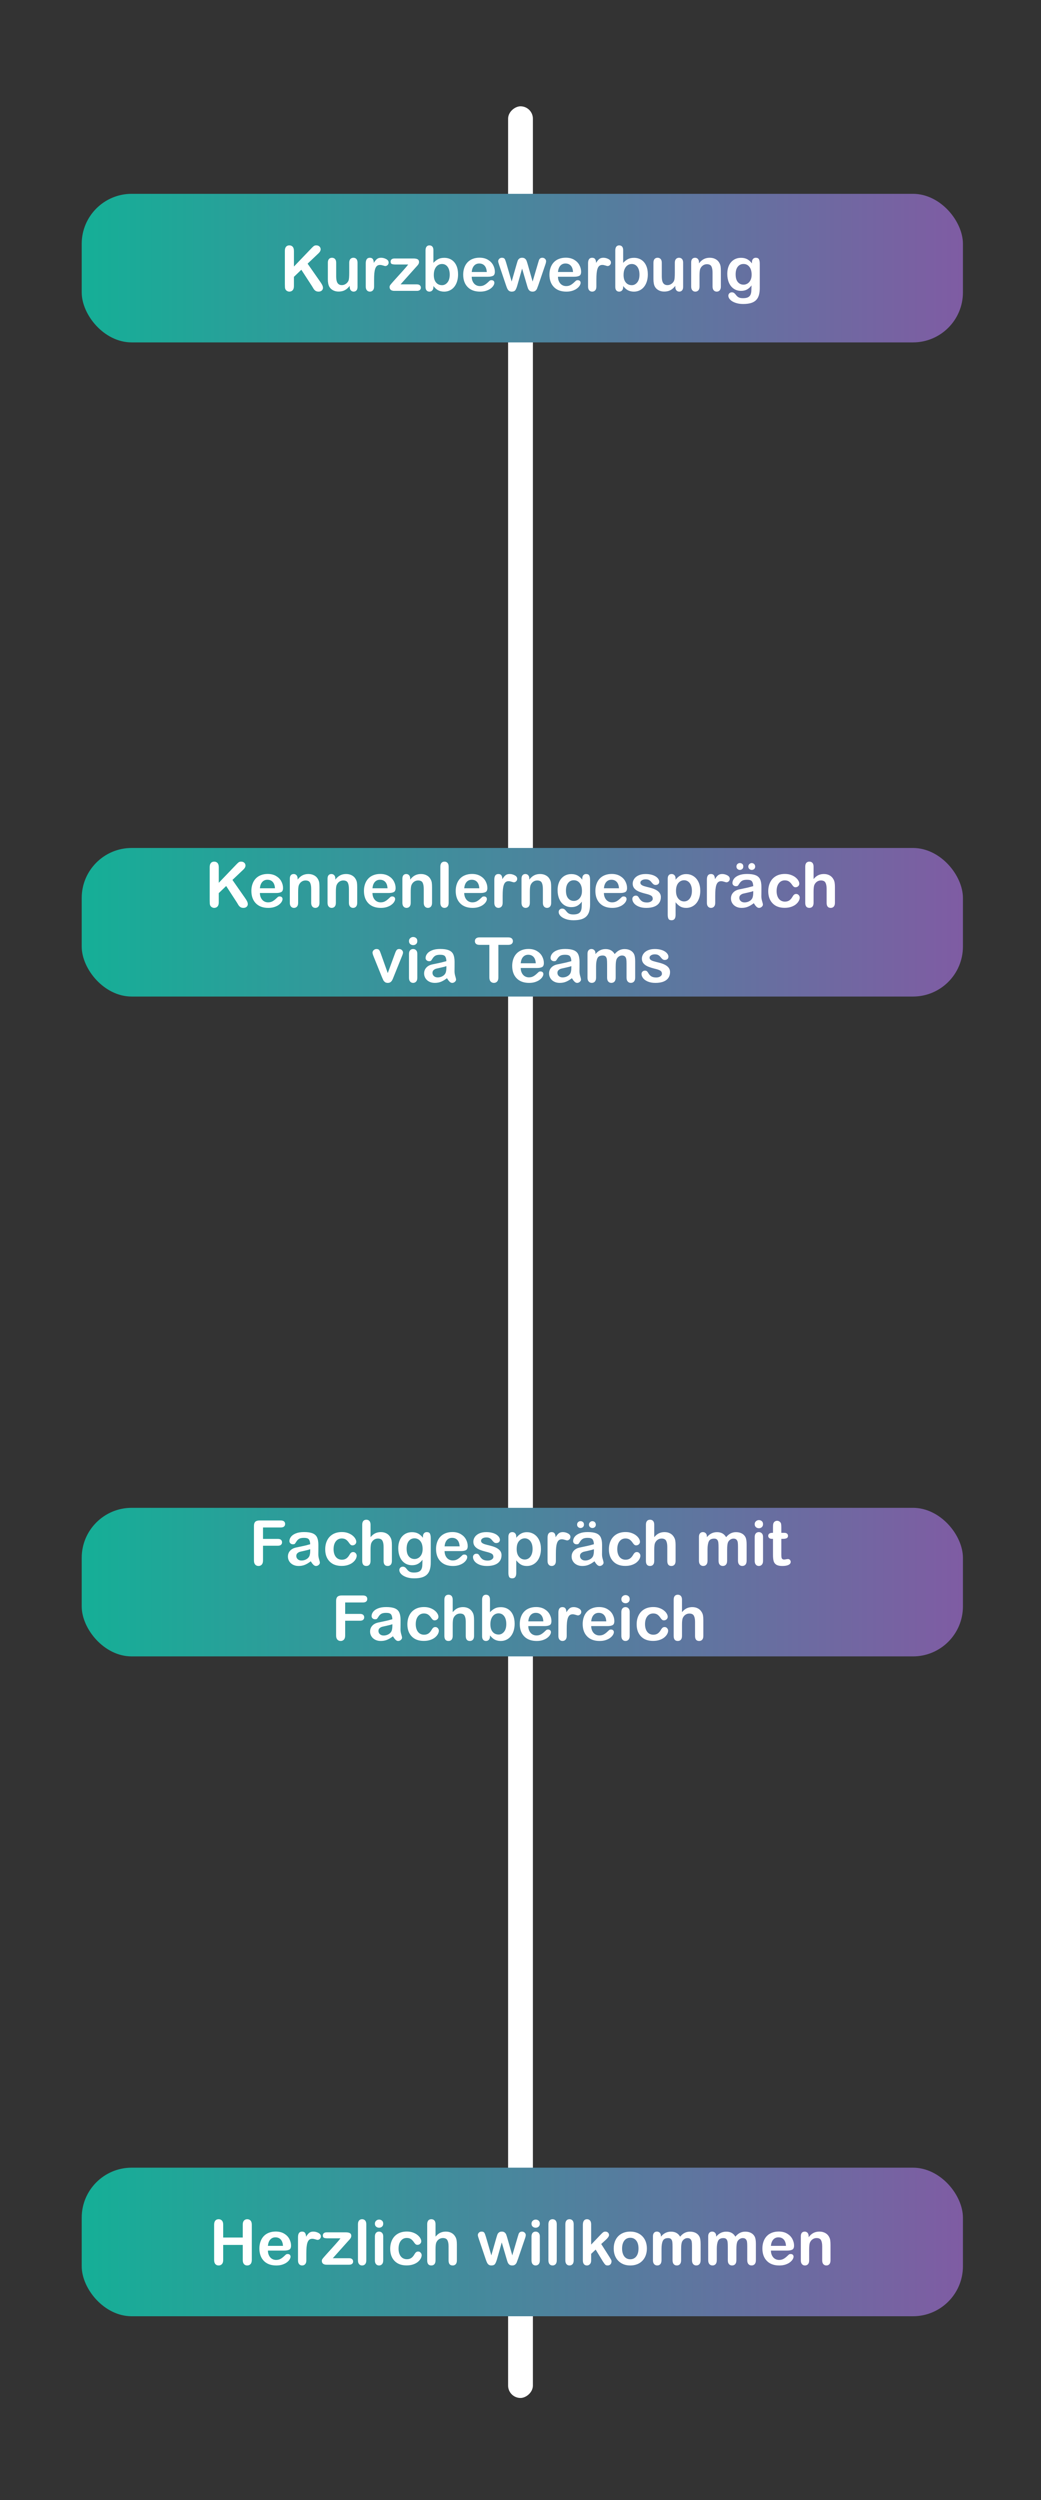 <svg xmlns="http://www.w3.org/2000/svg" xmlns:xlink="http://www.w3.org/1999/xlink" id="Ebene_1" data-name="Ebene 1" viewBox="0 0 250 600"><rect x="0" y="0" width="250" height="600" fill="#333333" stroke="none"/><defs><style>      .cls-1 {        fill: url(#Unbenannter_Verlauf_12-3);      }      .cls-2 {        fill: #fff;      }      .cls-3 {        fill: url(#Unbenannter_Verlauf_12);      }      .cls-4 {        fill: url(#Unbenannter_Verlauf_12-4);      }      .cls-5 {        fill: url(#Unbenannter_Verlauf_12-2);      }    </style><linearGradient id="Unbenannter_Verlauf_12" data-name="Unbenannter Verlauf 12" x1="19.623" y1="64.347" x2="231.251" y2="64.347" gradientUnits="userSpaceOnUse"><stop offset="0" stop-color="#15af97"></stop><stop offset="1" stop-color="#7f5ca3"></stop></linearGradient><linearGradient id="Unbenannter_Verlauf_12-2" data-name="Unbenannter Verlauf 12" y1="221.342" y2="221.342" xlink:href="#Unbenannter_Verlauf_12"></linearGradient><linearGradient id="Unbenannter_Verlauf_12-3" data-name="Unbenannter Verlauf 12" y1="379.706" y2="379.706" xlink:href="#Unbenannter_Verlauf_12"></linearGradient><linearGradient id="Unbenannter_Verlauf_12-4" data-name="Unbenannter Verlauf 12" x1="19.623" y1="538.07" x2="231.251" y2="538.07" xlink:href="#Unbenannter_Verlauf_12"></linearGradient></defs><rect class="cls-2" x="-150" y="297.537" width="550" height="5.952" rx="2.976" ry="2.976" transform="translate(425.513 175.513) rotate(90)"></rect><rect class="cls-3" x="19.623" y="46.518" width="211.628" height="35.659" rx="12" ry="12"></rect><g><path class="cls-2" d="M70.589,60.206v3.764l4.27-4.453c.205-.214.379-.373.523-.476s.336-.153.575-.153c.312,0,.565.091.758.274.193.183.29.406.29.67,0,.317-.164.633-.491.944l-2.644,2.506,3.047,4.365c.215.303.376.567.483.794.107.228.161.448.161.663,0,.239-.094.447-.282.623-.189.176-.443.264-.766.264-.303,0-.549-.065-.74-.194-.19-.13-.352-.302-.483-.517s-.249-.41-.352-.586l-2.571-3.955-1.78,1.707v2.219c0,.449-.102.782-.308,1-.205.217-.469.326-.791.326-.185,0-.364-.05-.535-.146-.171-.098-.303-.23-.396-.397-.068-.136-.11-.295-.124-.476s-.022-.441-.022-.784v-7.982c0-.44.096-.769.289-.989s.456-.329.788-.329c.327,0,.592.108.794.325.203.218.304.549.304.993Z"></path><path class="cls-2" d="M83.985,68.863v-.256c-.239.303-.491.557-.754.762s-.552.357-.864.458c-.312.1-.669.149-1.069.149-.483,0-.917-.1-1.3-.3s-.68-.476-.89-.827c-.249-.426-.373-1.035-.373-1.832v-3.962c0-.4.09-.699.271-.897.181-.197.42-.297.718-.297.303,0,.547.101.732.301s.278.498.278.894v3.2c0,.465.039.854.117,1.169.078.315.218.561.421.739.203.179.477.268.824.268.337,0,.654-.1.952-.301.298-.199.515-.461.652-.783.112-.283.169-.903.169-1.86v-2.432c0-.396.093-.693.278-.894s.427-.301.725-.301.537.1.718.297c.181.198.271.497.271.897v5.794c0,.381-.087.666-.26.856-.174.19-.397.286-.67.286s-.499-.1-.677-.297c-.179-.198-.268-.475-.268-.832Z"></path><path class="cls-2" d="M89.838,67.105v1.67c0,.406-.095.71-.286.912-.19.203-.432.305-.725.305-.288,0-.525-.103-.71-.309s-.278-.507-.278-.908v-5.566c0-.897.325-1.348.974-1.348.332,0,.571.105.718.315s.227.52.242.931c.239-.41.484-.721.736-.931s.587-.315,1.007-.315.828.105,1.223.315.593.488.593.835c0,.244-.085.445-.252.605-.169.158-.351.237-.546.237-.073,0-.251-.045-.531-.135-.281-.091-.528-.136-.743-.136-.293,0-.532.077-.718.231-.185.154-.33.383-.432.685-.102.304-.173.663-.212,1.081-.039.417-.059.927-.059,1.526Z"></path><path class="cls-2" d="M99.857,64.154l-3.662,4.094h3.918c.317,0,.557.075.718.224.161.149.242.341.242.575,0,.225-.08.408-.238.549-.159.143-.399.213-.722.213h-5.42c-.381,0-.665-.083-.854-.249s-.282-.393-.282-.681c0-.171.066-.344.198-.517.132-.174.405-.492.82-.956.44-.488.839-.93,1.197-1.326.359-.395.692-.765,1-1.109.308-.344.562-.636.766-.875.202-.239.365-.444.487-.615h-2.974c-.41,0-.72-.037-.93-.109-.21-.074-.315-.267-.315-.579,0-.23.079-.412.238-.55.159-.136.385-.205.678-.205h4.592c.425,0,.75.062.978.188.227.124.34.348.34.67,0,.107-.022.219-.066.333-.044.115-.093.209-.146.282s-.127.162-.22.268c-.093.104-.207.231-.344.377Z"></path><path class="cls-2" d="M104.083,60.031v3.054c.376-.391.759-.69,1.15-.897.391-.207.874-.31,1.45-.31.664,0,1.246.157,1.747.472.5.315.888.771,1.164,1.37.276.598.414,1.307.414,2.127,0,.606-.077,1.161-.231,1.667-.154.505-.377.943-.67,1.315s-.648.658-1.066.86c-.417.203-.877.305-1.38.305-.308,0-.597-.037-.868-.11-.272-.073-.502-.17-.692-.289-.19-.12-.353-.243-.487-.37s-.311-.317-.531-.571v.198c0,.376-.09.66-.271.853-.181.193-.41.29-.689.29-.283,0-.509-.097-.678-.29-.168-.192-.252-.477-.252-.853v-8.73c0-.405.082-.712.246-.92.163-.207.392-.31.685-.31.308,0,.544.099.71.296.166.198.249.479.249.847ZM104.178,65.97c0,.796.182,1.407.546,1.835.363.427.841.641,1.432.641.503,0,.936-.219,1.3-.655.364-.438.546-1.063.546-1.879,0-.527-.076-.981-.227-1.362s-.366-.675-.644-.883c-.278-.207-.603-.311-.974-.311-.381,0-.72.104-1.018.311-.298.208-.532.508-.703.901-.171.393-.256.86-.256,1.402Z"></path><path class="cls-2" d="M117.193,66.417h-3.911c.005.453.096.855.275,1.201.178.347.415.607.71.783s.622.264.978.264c.239,0,.458-.028.656-.084.197-.057.389-.144.575-.264.185-.12.356-.248.513-.385s.359-.322.608-.557c.102-.088.249-.132.44-.132.205,0,.371.057.498.169s.19.271.19.476c0,.181-.071.392-.212.634-.142.241-.355.474-.641.695-.285.223-.644.406-1.076.553-.433.146-.929.221-1.491.221-1.284,0-2.283-.367-2.996-1.1s-1.069-1.726-1.069-2.981c0-.591.088-1.139.264-1.645.176-.505.432-.939.769-1.3s.752-.639,1.245-.831c.493-.193,1.04-.289,1.641-.289.781,0,1.451.164,2.01.494.559.329.978.756,1.256,1.277.278.523.417,1.055.417,1.598,0,.503-.144.828-.432.978-.288.148-.693.224-1.216.224ZM113.282,65.281h3.626c-.049-.684-.233-1.195-.553-1.534-.32-.34-.741-.51-1.264-.51-.498,0-.907.173-1.227.517-.32.345-.514.854-.583,1.527Z"></path><path class="cls-2" d="M121.573,63.107l1.304,4.467,1.187-4.152c.127-.435.221-.731.282-.89.061-.159.176-.31.345-.454.168-.144.399-.217.692-.217.298,0,.531.072.7.217.168.144.287.3.355.469.068.168.164.46.286.875l1.187,4.152,1.318-4.467c.088-.322.159-.556.212-.7.054-.144.144-.271.271-.381.127-.109.31-.165.549-.165s.447.084.623.25.264.361.264.586c0,.205-.076.515-.227.93l-1.633,4.79c-.142.405-.252.698-.33.879s-.202.342-.37.483c-.169.142-.399.213-.692.213-.303,0-.541-.076-.714-.228-.174-.151-.302-.337-.385-.557s-.173-.505-.271-.856l-1.143-3.897-1.106,3.897c-.146.541-.305.95-.476,1.227-.171.275-.471.414-.901.414-.22,0-.406-.043-.56-.129-.153-.085-.282-.207-.384-.366-.102-.158-.193-.347-.271-.564-.078-.218-.139-.39-.183-.517l-1.619-4.79c-.161-.449-.242-.759-.242-.93,0-.215.085-.408.256-.579s.381-.257.63-.257c.332,0,.557.095.674.282.117.189.242.509.373.964Z"></path><path class="cls-2" d="M137.906,66.417h-3.911c.005.453.096.855.275,1.201.178.347.415.607.71.783s.622.264.978.264c.239,0,.458-.028.656-.084.197-.057.389-.144.575-.264.185-.12.356-.248.513-.385s.359-.322.608-.557c.102-.088.249-.132.44-.132.205,0,.371.057.498.169s.19.271.19.476c0,.181-.071.392-.212.634-.142.241-.355.474-.641.695-.285.223-.644.406-1.076.553-.433.146-.929.221-1.491.221-1.284,0-2.283-.367-2.996-1.1s-1.069-1.726-1.069-2.981c0-.591.088-1.139.264-1.645.176-.505.432-.939.769-1.3s.752-.639,1.245-.831c.493-.193,1.04-.289,1.641-.289.781,0,1.451.164,2.01.494.559.329.978.756,1.256,1.277.278.523.417,1.055.417,1.598,0,.503-.144.828-.432.978-.288.148-.693.224-1.216.224ZM133.995,65.281h3.626c-.049-.684-.233-1.195-.553-1.534-.32-.34-.741-.51-1.264-.51-.498,0-.907.173-1.227.517-.32.345-.514.854-.583,1.527Z"></path><path class="cls-2" d="M143.224,67.105v1.67c0,.406-.095.71-.286.912-.19.203-.432.305-.725.305-.288,0-.525-.103-.71-.309s-.278-.507-.278-.908v-5.566c0-.897.325-1.348.974-1.348.332,0,.571.105.718.315s.227.52.242.931c.239-.41.484-.721.736-.931s.587-.315,1.007-.315.828.105,1.223.315.593.488.593.835c0,.244-.085.445-.252.605-.169.158-.351.237-.546.237-.073,0-.251-.045-.531-.135-.281-.091-.528-.136-.743-.136-.293,0-.532.077-.718.231-.185.154-.33.383-.432.685-.102.304-.173.663-.212,1.081-.039.417-.059.927-.059,1.526Z"></path><path class="cls-2" d="M149.654,60.031v3.054c.376-.391.759-.69,1.15-.897.391-.207.874-.31,1.45-.31.664,0,1.246.157,1.747.472.5.315.888.771,1.164,1.37.276.598.414,1.307.414,2.127,0,.606-.077,1.161-.231,1.667-.154.505-.377.943-.67,1.315s-.648.658-1.066.86c-.417.203-.877.305-1.38.305-.308,0-.597-.037-.868-.11-.272-.073-.502-.17-.692-.289-.19-.12-.353-.243-.487-.37s-.311-.317-.531-.571v.198c0,.376-.09.66-.271.853-.181.193-.41.29-.689.29-.283,0-.509-.097-.678-.29-.168-.192-.252-.477-.252-.853v-8.73c0-.405.082-.712.246-.92.163-.207.392-.31.685-.31.308,0,.544.099.71.296.166.198.249.479.249.847ZM149.75,65.97c0,.796.182,1.407.546,1.835.363.427.841.641,1.432.641.503,0,.936-.219,1.3-.655.364-.438.546-1.063.546-1.879,0-.527-.076-.981-.227-1.362s-.366-.675-.644-.883c-.278-.207-.603-.311-.974-.311-.381,0-.72.104-1.018.311-.298.208-.532.508-.703.901-.171.393-.256.86-.256,1.402Z"></path><path class="cls-2" d="M162.179,68.863v-.256c-.239.303-.491.557-.754.762s-.552.357-.864.458c-.312.1-.669.149-1.069.149-.483,0-.917-.1-1.3-.3s-.68-.476-.89-.827c-.249-.426-.373-1.035-.373-1.832v-3.962c0-.4.09-.699.271-.897.181-.197.42-.297.718-.297.303,0,.547.101.732.301s.278.498.278.894v3.2c0,.465.039.854.117,1.169.078.315.218.561.421.739.203.179.477.268.824.268.337,0,.654-.1.952-.301.298-.199.515-.461.652-.783.112-.283.169-.903.169-1.86v-2.432c0-.396.093-.693.278-.894s.427-.301.725-.301.537.1.718.297c.181.198.271.497.271.897v5.794c0,.381-.087.666-.26.856-.174.19-.397.286-.67.286s-.499-.1-.677-.297c-.179-.198-.268-.475-.268-.832Z"></path><path class="cls-2" d="M167.862,62.967v.241c.352-.463.736-.804,1.154-1.022.417-.217.897-.326,1.439-.326.527,0,.999.115,1.414.345s.725.555.93.974c.132.245.217.509.256.791.039.284.059.644.059,1.084v3.721c0,.401-.092.703-.274.908-.184.205-.421.309-.714.309-.298,0-.54-.105-.725-.315s-.278-.51-.278-.901v-3.332c0-.659-.092-1.163-.274-1.513-.184-.349-.548-.523-1.095-.523-.356,0-.681.106-.974.318-.293.213-.508.505-.644.876-.098.298-.146.855-.146,1.67v2.504c0,.406-.094.71-.282.912-.188.203-.431.305-.729.305-.288,0-.525-.105-.71-.315s-.278-.51-.278-.901v-5.778c0-.381.083-.665.249-.854.166-.188.393-.282.681-.282.176,0,.335.042.476.125s.255.208.34.373c.085.167.128.369.128.608Z"></path><path class="cls-2" d="M182.46,63.325v5.809c0,.664-.071,1.235-.212,1.714s-.369.874-.681,1.187-.721.544-1.227.695c-.505.151-1.134.228-1.886.228-.689,0-1.304-.097-1.846-.289-.542-.193-.96-.442-1.252-.747-.293-.306-.44-.619-.44-.941,0-.244.083-.443.249-.597.166-.154.366-.231.601-.231.293,0,.549.13.769.389.107.132.218.265.333.399.115.134.242.249.381.344.14.096.307.166.502.213.195.046.42.069.674.069.518,0,.919-.072,1.205-.216.285-.144.485-.346.601-.605.114-.259.182-.536.201-.831.019-.296.034-.77.044-1.425-.308.43-.663.757-1.065.981-.403.225-.883.337-1.44.337-.669,0-1.254-.171-1.754-.513-.501-.342-.885-.82-1.154-1.435s-.403-1.325-.403-2.132c0-.6.082-1.143.245-1.625.164-.484.397-.892.7-1.224s.652-.582,1.047-.751c.396-.168.83-.252,1.304-.252.566,0,1.057.108,1.472.325.415.218.801.559,1.157,1.022v-.272c0-.347.085-.615.256-.806s.391-.286.659-.286c.386,0,.642.126.769.378.127.251.19.614.19,1.087ZM176.666,65.861c0,.81.177,1.423.531,1.838.353.415.811.623,1.373.623.332,0,.645-.09.941-.268.295-.179.536-.447.721-.806.185-.359.278-.795.278-1.308,0-.815-.179-1.45-.539-1.904-.358-.454-.831-.682-1.417-.682-.571,0-1.029.218-1.373.652-.345.435-.517,1.053-.517,1.853Z"></path></g><rect class="cls-5" x="19.623" y="203.513" width="211.628" height="35.659" rx="12" ry="12"></rect><g><path class="cls-2" d="M52.539,208.109v3.764l4.27-4.453c.205-.214.379-.373.523-.476s.336-.153.575-.153c.312,0,.565.091.758.274.193.183.29.406.29.67,0,.317-.164.633-.491.944l-2.644,2.506,3.047,4.365c.215.303.376.567.483.794.107.228.161.448.161.663,0,.239-.094.447-.282.623-.189.176-.443.264-.766.264-.303,0-.549-.065-.74-.194-.19-.13-.352-.302-.483-.517s-.249-.41-.352-.586l-2.571-3.955-1.78,1.707v2.219c0,.449-.102.782-.308,1-.205.217-.469.326-.791.326-.185,0-.364-.05-.535-.146-.171-.098-.303-.23-.396-.397-.068-.136-.11-.295-.124-.476s-.022-.441-.022-.784v-7.982c0-.44.096-.769.289-.989s.456-.329.788-.329c.327,0,.592.108.794.325.203.218.304.549.304.993Z"></path><path class="cls-2" d="M66.323,214.32h-3.911c.005.453.096.855.275,1.201.178.347.415.607.71.783s.622.264.978.264c.239,0,.458-.028.656-.084.197-.057.389-.144.575-.264.185-.12.356-.248.513-.385s.359-.322.608-.557c.102-.088.249-.132.44-.132.205,0,.371.057.498.169s.19.271.19.476c0,.181-.071.392-.212.634-.142.241-.355.474-.641.695-.285.223-.644.406-1.076.553-.433.146-.929.221-1.491.221-1.284,0-2.283-.367-2.996-1.1s-1.069-1.726-1.069-2.981c0-.591.088-1.139.264-1.645.176-.505.432-.939.769-1.3s.752-.639,1.245-.831c.493-.193,1.04-.289,1.641-.289.781,0,1.451.164,2.01.494.559.329.978.756,1.256,1.277.278.523.417,1.055.417,1.598,0,.503-.144.828-.432.978-.288.148-.693.224-1.216.224ZM62.412,213.184h3.626c-.049-.684-.233-1.195-.553-1.534-.32-.34-.741-.51-1.264-.51-.498,0-.907.173-1.227.517-.32.345-.514.854-.583,1.527Z"></path><path class="cls-2" d="M71.472,210.869v.241c.352-.463.736-.804,1.154-1.022.417-.217.897-.326,1.439-.326.527,0,.999.115,1.414.345s.725.555.93.974c.132.245.217.509.256.791.039.284.059.644.059,1.084v3.721c0,.401-.092.703-.274.908-.184.205-.421.309-.714.309-.298,0-.54-.105-.725-.315s-.278-.51-.278-.901v-3.332c0-.659-.092-1.163-.274-1.513-.184-.349-.548-.523-1.095-.523-.356,0-.681.106-.974.318-.293.213-.508.505-.644.876-.098.298-.146.855-.146,1.67v2.504c0,.406-.094.71-.282.912-.188.203-.431.305-.729.305-.288,0-.525-.105-.71-.315s-.278-.51-.278-.901v-5.778c0-.381.083-.665.249-.854.166-.188.393-.282.681-.282.176,0,.335.042.476.125s.255.208.34.373c.085.167.128.369.128.608Z"></path><path class="cls-2" d="M80.532,210.869v.241c.352-.463.736-.804,1.154-1.022.417-.217.897-.326,1.439-.326.527,0,.999.115,1.414.345s.725.555.93.974c.132.245.217.509.256.791.039.284.059.644.059,1.084v3.721c0,.401-.092.703-.274.908-.184.205-.421.309-.714.309-.298,0-.54-.105-.725-.315s-.278-.51-.278-.901v-3.332c0-.659-.092-1.163-.274-1.513-.184-.349-.548-.523-1.095-.523-.356,0-.681.106-.974.318-.293.213-.508.505-.644.876-.098.298-.146.855-.146,1.67v2.504c0,.406-.094.71-.282.912-.188.203-.431.305-.729.305-.288,0-.525-.105-.71-.315s-.278-.51-.278-.901v-5.778c0-.381.083-.665.249-.854.166-.188.393-.282.681-.282.176,0,.335.042.476.125s.255.208.34.373c.085.167.128.369.128.608Z"></path><path class="cls-2" d="M93.357,214.32h-3.911c.005.453.096.855.275,1.201.178.347.415.607.71.783s.622.264.978.264c.239,0,.458-.028.656-.084.197-.057.389-.144.575-.264.185-.12.356-.248.513-.385s.359-.322.608-.557c.102-.088.249-.132.44-.132.205,0,.371.057.498.169s.19.271.19.476c0,.181-.071.392-.212.634-.142.241-.355.474-.641.695-.285.223-.644.406-1.076.553-.433.146-.929.221-1.491.221-1.284,0-2.283-.367-2.996-1.1s-1.069-1.726-1.069-2.981c0-.591.088-1.139.264-1.645.176-.505.432-.939.769-1.3s.752-.639,1.245-.831c.493-.193,1.04-.289,1.641-.289.781,0,1.451.164,2.01.494.559.329.978.756,1.256,1.277.278.523.417,1.055.417,1.598,0,.503-.144.828-.432.978-.288.148-.693.224-1.216.224ZM89.446,213.184h3.626c-.049-.684-.233-1.195-.553-1.534-.32-.34-.741-.51-1.264-.51-.498,0-.907.173-1.227.517-.32.345-.514.854-.583,1.527Z"></path><path class="cls-2" d="M98.506,210.869v.241c.352-.463.736-.804,1.154-1.022.417-.217.897-.326,1.439-.326.527,0,.999.115,1.414.345.415.23.725.555.93.974.132.245.217.509.256.791.039.284.059.644.059,1.084v3.721c0,.401-.092.703-.274.908-.184.205-.421.309-.714.309-.298,0-.54-.105-.725-.315s-.278-.51-.278-.901v-3.332c0-.659-.092-1.163-.274-1.513-.184-.349-.548-.523-1.095-.523-.356,0-.681.106-.974.318-.293.213-.508.505-.644.876-.098.298-.146.855-.146,1.67v2.504c0,.406-.094.71-.282.912-.188.203-.431.305-.729.305-.288,0-.525-.105-.71-.315s-.278-.51-.278-.901v-5.778c0-.381.083-.665.249-.854.166-.188.393-.282.681-.282.176,0,.335.042.476.125s.255.208.34.373c.085.167.128.369.128.608Z"></path><path class="cls-2" d="M105.749,216.677v-8.672c0-.399.089-.703.267-.908s.419-.307.722-.307.547.101.732.304c.185.202.278.507.278.911v8.672c0,.406-.094.71-.282.912-.188.203-.431.305-.729.305-.293,0-.531-.105-.714-.315-.184-.21-.275-.51-.275-.901Z"></path><path class="cls-2" d="M115.395,214.32h-3.911c.005.453.096.855.275,1.201.178.347.415.607.71.783s.622.264.978.264c.239,0,.458-.028.656-.084.197-.057.389-.144.575-.264.185-.12.356-.248.513-.385s.359-.322.608-.557c.102-.088.249-.132.44-.132.205,0,.371.057.498.169s.19.271.19.476c0,.181-.071.392-.212.634-.142.241-.355.474-.641.695-.285.223-.644.406-1.076.553-.433.146-.929.221-1.491.221-1.284,0-2.283-.367-2.996-1.1s-1.069-1.726-1.069-2.981c0-.591.088-1.139.264-1.645.176-.505.432-.939.769-1.3s.752-.639,1.245-.831c.493-.193,1.04-.289,1.641-.289.781,0,1.451.164,2.01.494.559.329.978.756,1.256,1.277.278.523.417,1.055.417,1.598,0,.503-.144.828-.432.978-.288.148-.693.224-1.216.224ZM111.484,213.184h3.626c-.049-.684-.233-1.195-.553-1.534-.32-.34-.741-.51-1.264-.51-.498,0-.907.173-1.227.517-.32.345-.514.854-.583,1.527Z"></path><path class="cls-2" d="M120.713,215.007v1.67c0,.406-.095.71-.286.912-.19.203-.432.305-.725.305-.288,0-.525-.103-.71-.309s-.278-.507-.278-.908v-5.566c0-.897.325-1.348.974-1.348.332,0,.571.105.718.315s.227.52.242.931c.239-.41.484-.721.736-.931s.587-.315,1.007-.315.828.105,1.223.315.593.488.593.835c0,.244-.085.445-.252.605-.169.158-.351.237-.546.237-.073,0-.251-.045-.531-.135-.281-.091-.528-.136-.743-.136-.293,0-.532.077-.718.231-.185.154-.33.383-.432.685-.102.304-.173.663-.212,1.081-.039.417-.059.927-.059,1.526Z"></path><path class="cls-2" d="M127.114,210.869v.241c.352-.463.736-.804,1.154-1.022.417-.217.897-.326,1.439-.326.527,0,.999.115,1.414.345s.725.555.93.974c.132.245.217.509.256.791.039.284.059.644.059,1.084v3.721c0,.401-.092.703-.274.908-.184.205-.421.309-.714.309-.298,0-.54-.105-.725-.315s-.278-.51-.278-.901v-3.332c0-.659-.092-1.163-.274-1.513-.184-.349-.548-.523-1.095-.523-.356,0-.681.106-.974.318-.293.213-.508.505-.644.876-.098.298-.146.855-.146,1.67v2.504c0,.406-.094.71-.282.912-.188.203-.431.305-.729.305-.288,0-.525-.105-.71-.315s-.278-.51-.278-.901v-5.778c0-.381.083-.665.249-.854.166-.188.393-.282.681-.282.176,0,.335.042.476.125s.255.208.34.373c.085.167.128.369.128.608Z"></path><path class="cls-2" d="M141.711,211.228v5.809c0,.664-.071,1.235-.212,1.714s-.369.874-.681,1.187-.721.544-1.227.695c-.505.151-1.134.228-1.886.228-.689,0-1.304-.097-1.846-.289-.542-.193-.96-.442-1.252-.747-.293-.306-.44-.619-.44-.941,0-.244.083-.443.249-.597.166-.154.366-.231.601-.231.293,0,.549.13.769.389.107.132.218.265.333.399.115.134.242.249.381.344.14.096.307.166.502.213.195.046.42.069.674.069.518,0,.919-.072,1.205-.216.285-.144.485-.346.601-.605.114-.259.182-.536.201-.831.019-.296.034-.77.044-1.425-.308.43-.663.757-1.065.981-.403.225-.883.337-1.44.337-.669,0-1.254-.171-1.754-.513-.501-.342-.885-.82-1.154-1.435s-.403-1.325-.403-2.132c0-.6.082-1.143.245-1.625.164-.484.397-.892.7-1.224s.652-.582,1.047-.751c.396-.168.83-.252,1.304-.252.566,0,1.057.108,1.472.325.415.218.801.559,1.157,1.022v-.272c0-.347.085-.615.256-.806s.391-.286.659-.286c.386,0,.642.126.769.378.127.251.19.614.19,1.087ZM135.918,213.763c0,.81.177,1.423.531,1.838.353.415.811.623,1.373.623.332,0,.645-.09.941-.268.295-.179.536-.447.721-.806.185-.359.278-.795.278-1.308,0-.815-.179-1.45-.539-1.904-.358-.454-.831-.682-1.417-.682-.571,0-1.029.218-1.373.652-.345.435-.517,1.053-.517,1.853Z"></path><path class="cls-2" d="M148.94,214.32h-3.911c.005.453.096.855.275,1.201.178.347.415.607.71.783s.622.264.978.264c.239,0,.458-.028.656-.084.197-.057.389-.144.575-.264.185-.12.356-.248.513-.385s.359-.322.608-.557c.102-.088.249-.132.44-.132.205,0,.371.057.498.169s.19.271.19.476c0,.181-.071.392-.212.634-.142.241-.355.474-.641.695-.285.223-.644.406-1.076.553-.433.146-.929.221-1.491.221-1.284,0-2.283-.367-2.996-1.1s-1.069-1.726-1.069-2.981c0-.591.088-1.139.264-1.645.176-.505.432-.939.769-1.3s.752-.639,1.245-.831c.493-.193,1.04-.289,1.641-.289.781,0,1.451.164,2.01.494.559.329.978.756,1.256,1.277.278.523.417,1.055.417,1.598,0,.503-.144.828-.432.978-.288.148-.693.224-1.216.224ZM145.029,213.184h3.626c-.049-.684-.233-1.195-.553-1.534-.32-.34-.741-.51-1.264-.51-.498,0-.907.173-1.227.517-.32.345-.514.854-.583,1.527Z"></path><path class="cls-2" d="M158.711,215.279c0,.552-.134,1.024-.403,1.417-.269.394-.665.691-1.19.894-.525.203-1.164.305-1.915.305-.718,0-1.333-.11-1.846-.33s-.891-.494-1.135-.824c-.244-.329-.366-.66-.366-.992,0-.22.078-.407.234-.565.156-.155.354-.234.593-.234.21,0,.371.052.483.154s.22.247.322.432c.205.357.451.623.736.799.286.176.675.264,1.169.264.4,0,.729-.089.985-.268.257-.178.385-.382.385-.611,0-.352-.133-.607-.399-.769-.266-.16-.704-.315-1.315-.461-.689-.171-1.249-.351-1.681-.538-.433-.189-.778-.436-1.037-.743-.259-.309-.388-.686-.388-1.136,0-.4.12-.778.359-1.136.239-.355.592-.641,1.058-.853.466-.213,1.029-.319,1.688-.319.518,0,.982.055,1.395.162.412.107.756.251,1.032.432s.486.381.63.601.216.435.216.644c0,.23-.077.417-.231.564-.153.146-.372.221-.655.221-.205,0-.38-.059-.523-.176-.144-.117-.309-.293-.495-.527-.151-.195-.33-.352-.535-.469s-.483-.176-.835-.176c-.361,0-.662.076-.901.231-.239.153-.359.346-.359.574,0,.211.088.383.264.517.176.135.413.245.71.333s.708.196,1.23.322c.62.152,1.127.333,1.52.543.393.21.69.457.894.743.202.285.304.611.304.978Z"></path><path class="cls-2" d="M162.248,210.884v.242c.376-.464.767-.805,1.172-1.022.405-.217.864-.325,1.377-.325.615,0,1.182.158,1.699.476s.926.781,1.227,1.392c.3.61.45,1.333.45,2.168,0,.615-.087,1.181-.26,1.695-.174.516-.412.947-.714,1.297-.303.349-.661.617-1.073.806-.413.188-.856.282-1.33.282-.571,0-1.051-.115-1.439-.345-.389-.23-.758-.566-1.11-1.011v3.003c0,.879-.32,1.318-.96,1.318-.376,0-.625-.113-.747-.341-.122-.227-.183-.558-.183-.992v-8.628c0-.381.083-.665.249-.854.166-.188.393-.282.681-.282.283,0,.514.097.692.29.178.192.267.47.267.831ZM166.167,213.792c0-.527-.081-.981-.242-1.359-.161-.378-.384-.669-.67-.871-.285-.203-.602-.305-.948-.305-.552,0-1.017.218-1.395.652s-.567,1.074-.567,1.919c0,.796.188,1.415.564,1.856.376.442.842.663,1.399.663.332,0,.64-.097.923-.289.283-.193.51-.482.681-.868s.256-.852.256-1.398Z"></path><path class="cls-2" d="M171.762,215.007v1.67c0,.406-.095.71-.286.912-.19.203-.432.305-.725.305-.288,0-.525-.103-.71-.309s-.278-.507-.278-.908v-5.566c0-.897.325-1.348.974-1.348.332,0,.571.105.718.315s.227.52.242.931c.239-.41.484-.721.736-.931s.587-.315,1.007-.315.828.105,1.223.315.593.488.593.835c0,.244-.085.445-.252.605-.169.158-.351.237-.546.237-.073,0-.251-.045-.531-.135-.281-.091-.528-.136-.743-.136-.293,0-.532.077-.718.231-.185.154-.33.383-.432.685-.102.304-.173.663-.212,1.081-.039.417-.059.927-.059,1.526Z"></path><path class="cls-2" d="M181.028,216.765c-.483.377-.951.658-1.403.847-.452.188-.958.282-1.52.282-.513,0-.963-.102-1.352-.305-.388-.202-.687-.477-.897-.824-.21-.346-.315-.722-.315-1.127,0-.547.173-1.014.52-1.399s.823-.644,1.428-.776c.127-.029.442-.096.945-.197.503-.103.934-.197,1.292-.282.359-.086.749-.19,1.169-.311-.024-.527-.131-.914-.319-1.161-.188-.246-.577-.37-1.168-.37-.508,0-.89.071-1.147.213-.256.142-.476.354-.659.637-.183.284-.312.471-.388.56-.076.091-.238.136-.487.136-.225,0-.419-.072-.582-.216-.164-.144-.246-.328-.246-.553,0-.352.124-.693.373-1.025s.637-.606,1.165-.82,1.184-.322,1.97-.322c.879,0,1.57.103,2.073.31.503.208.858.536,1.066.985.207.449.311,1.045.311,1.787,0,.469-.002.867-.003,1.194-.003.327-.006.69-.011,1.091,0,.376.062.768.187,1.176.124.407.186.67.186.787,0,.205-.097.392-.289.56-.193.168-.412.253-.656.253-.205,0-.408-.097-.608-.29-.2-.192-.413-.472-.637-.839ZM177.68,208.783c-.21,0-.399-.074-.567-.221-.169-.146-.253-.346-.253-.6,0-.244.081-.443.242-.598.161-.153.354-.231.579-.231.22,0,.413.069.579.209.166.139.249.346.249.619,0,.254-.083.453-.249.6s-.359.221-.579.221ZM180.896,213.872c-.293.107-.719.221-1.278.341-.56.119-.946.207-1.161.264-.215.056-.42.166-.615.329-.195.164-.293.393-.293.685,0,.303.115.56.344.772.23.212.53.318.901.318.396,0,.76-.087,1.095-.26.335-.174.58-.397.736-.671.181-.302.271-.8.271-1.494v-.285ZM180.537,207.134c.137,0,.271.037.403.109.132.074.234.176.308.309.073.131.11.269.11.41,0,.254-.081.453-.242.6s-.354.221-.579.221c-.215,0-.406-.074-.575-.221-.168-.146-.252-.346-.252-.6,0-.221.083-.413.249-.579s.359-.249.579-.249Z"></path><path class="cls-2" d="M192.058,215.417c0,.25-.075.516-.224.799s-.376.553-.681.81c-.306.256-.69.463-1.154.618-.464.156-.986.234-1.567.234-1.235,0-2.2-.359-2.893-1.08-.693-.72-1.04-1.685-1.04-2.897,0-.82.159-1.545.476-2.176.317-.629.776-1.116,1.377-1.461.601-.344,1.318-.516,2.153-.516.518,0,.993.075,1.424.227.433.151.799.347,1.099.586.301.239.53.494.689.766.159.271.238.523.238.758,0,.239-.089.442-.268.607-.178.167-.394.25-.648.25-.166,0-.304-.043-.414-.129-.11-.085-.233-.223-.37-.414-.244-.37-.499-.648-.766-.834s-.604-.279-1.014-.279c-.591,0-1.067.231-1.428.692-.361.462-.542,1.093-.542,1.894,0,.376.046.722.139,1.036.093.315.227.584.403.806.176.223.388.391.637.506.249.114.522.172.82.172.4,0,.744-.093,1.029-.278.286-.185.539-.469.758-.85.122-.225.254-.4.396-.527s.315-.19.52-.19c.244,0,.447.093.608.278s.242.384.242.593Z"></path><path class="cls-2" d="M195.383,208.005v2.967c.254-.293.502-.524.743-.695.242-.171.509-.3.802-.385.293-.086.608-.129.945-.129.508,0,.958.108,1.352.322.393.216.702.527.926.938.142.24.237.507.286.803.049.295.073.636.073,1.022v3.83c0,.401-.092.703-.274.908-.184.205-.426.309-.729.309-.659,0-.989-.405-.989-1.217v-3.376c0-.64-.095-1.132-.286-1.476-.19-.345-.552-.517-1.084-.517-.356,0-.677.102-.963.304-.285.203-.499.48-.641.832-.107.298-.161.827-.161,1.589v2.644c0,.397-.089.697-.268.905-.178.207-.426.311-.743.311-.659,0-.989-.405-.989-1.217v-8.672c0-.404.086-.709.26-.911.173-.203.416-.304.729-.304.317,0,.565.102.743.307s.268.509.268.908Z"></path><path class="cls-2" d="M91.504,229.009l1.619,4.541,1.743-4.739c.137-.381.271-.65.403-.81.132-.158.332-.238.601-.238.254,0,.47.086.648.257.178.171.267.369.267.593,0,.088-.016.191-.047.309-.032.117-.069.227-.11.329s-.089.22-.143.352l-1.919,4.761c-.054.137-.123.31-.209.519-.085.211-.181.39-.285.539-.105.148-.234.265-.389.348-.153.083-.34.125-.56.125-.283,0-.509-.065-.677-.194-.169-.13-.293-.272-.374-.425-.08-.154-.216-.458-.406-.912l-1.904-4.709c-.044-.117-.089-.234-.136-.352s-.085-.237-.117-.359-.047-.227-.047-.315c0-.137.042-.273.124-.407.083-.134.198-.244.344-.329.146-.086.305-.129.476-.129.332,0,.56.096.685.286.125.19.263.511.414.96Z"></path><path class="cls-2" d="M99.231,226.833c-.278,0-.516-.085-.714-.256-.197-.171-.296-.413-.296-.726,0-.283.101-.517.304-.699.202-.184.438-.274.707-.274.259,0,.488.083.689.248.2.167.3.408.3.726,0,.308-.098.548-.293.722-.195.173-.427.26-.696.26ZM100.22,228.899v5.778c0,.401-.095.703-.286.908s-.432.309-.725.309-.531-.105-.714-.315c-.184-.21-.275-.51-.275-.901v-5.72c0-.396.091-.693.275-.894.183-.2.421-.301.714-.301s.535.101.725.301.286.478.286.835Z"></path><path class="cls-2" d="M107.339,234.765c-.483.377-.951.658-1.403.847-.452.188-.958.282-1.52.282-.513,0-.963-.102-1.352-.305-.388-.202-.687-.477-.897-.824-.21-.346-.315-.722-.315-1.127,0-.547.173-1.014.52-1.399s.823-.644,1.428-.776c.127-.029.442-.096.945-.197.503-.103.934-.197,1.292-.282.359-.086.749-.19,1.169-.311-.024-.527-.131-.914-.319-1.161-.188-.246-.577-.37-1.168-.37-.508,0-.89.071-1.147.213-.256.142-.476.354-.659.637-.183.284-.312.471-.388.56-.076.091-.238.136-.487.136-.225,0-.419-.072-.582-.216-.164-.144-.246-.328-.246-.553,0-.352.124-.693.373-1.025s.637-.606,1.165-.82,1.184-.322,1.97-.322c.879,0,1.57.103,2.073.31.503.208.858.536,1.066.985.207.449.311,1.045.311,1.787,0,.469-.002.867-.003,1.194-.003.327-.006.69-.011,1.091,0,.376.062.768.187,1.176.124.407.186.67.186.787,0,.205-.097.392-.289.56-.193.168-.412.253-.656.253-.205,0-.408-.097-.608-.29-.2-.192-.413-.472-.637-.839ZM107.207,231.872c-.293.107-.719.221-1.278.341-.56.119-.946.207-1.161.264-.215.056-.42.166-.615.329-.195.164-.293.393-.293.685,0,.303.115.56.344.772.23.212.53.318.901.318.396,0,.76-.087,1.095-.26.335-.174.58-.397.736-.671.181-.302.271-.8.271-1.494v-.285Z"></path><path class="cls-2" d="M122.061,226.767h-2.373v7.801c0,.449-.1.782-.3,1-.2.217-.459.326-.776.326-.322,0-.585-.11-.788-.33s-.304-.552-.304-.996v-7.801h-2.373c-.371,0-.647-.081-.828-.245-.181-.163-.271-.379-.271-.647,0-.279.094-.498.282-.66.188-.16.46-.241.816-.241h6.914c.376,0,.655.083.839.249.183.166.274.384.274.652s-.093.484-.278.647c-.185.164-.464.245-.835.245Z"></path><path class="cls-2" d="M128.96,232.32h-3.911c.005.453.096.855.275,1.201.178.347.415.607.71.783s.622.264.978.264c.239,0,.458-.028.656-.084.197-.057.389-.144.575-.264.185-.12.356-.248.513-.385s.359-.322.608-.557c.102-.088.249-.132.44-.132.205,0,.371.057.498.169s.19.271.19.476c0,.181-.071.392-.212.634-.142.241-.355.474-.641.695-.285.223-.644.406-1.076.553-.433.146-.929.221-1.491.221-1.284,0-2.283-.367-2.996-1.1s-1.069-1.726-1.069-2.981c0-.591.088-1.139.264-1.645.176-.505.432-.939.769-1.3s.752-.639,1.245-.831c.493-.193,1.04-.289,1.641-.289.781,0,1.451.164,2.01.494.559.329.978.756,1.256,1.277.278.523.417,1.055.417,1.598,0,.503-.144.828-.432.978-.288.148-.693.224-1.216.224ZM125.049,231.184h3.626c-.049-.684-.233-1.195-.553-1.534-.32-.34-.741-.51-1.264-.51-.498,0-.907.173-1.227.517-.32.345-.514.854-.583,1.527Z"></path><path class="cls-2" d="M137.346,234.765c-.483.377-.951.658-1.403.847-.452.188-.958.282-1.52.282-.513,0-.963-.102-1.352-.305-.388-.202-.687-.477-.897-.824-.21-.346-.315-.722-.315-1.127,0-.547.173-1.014.52-1.399s.823-.644,1.428-.776c.127-.029.442-.096.945-.197.503-.103.934-.197,1.292-.282.359-.086.749-.19,1.169-.311-.024-.527-.131-.914-.319-1.161-.188-.246-.577-.37-1.168-.37-.508,0-.89.071-1.147.213-.256.142-.476.354-.659.637-.183.284-.312.471-.388.56-.076.091-.238.136-.487.136-.225,0-.419-.072-.582-.216-.164-.144-.246-.328-.246-.553,0-.352.124-.693.373-1.025s.637-.606,1.165-.82,1.184-.322,1.97-.322c.879,0,1.57.103,2.073.31.503.208.858.536,1.066.985.207.449.311,1.045.311,1.787,0,.469-.002.867-.003,1.194-.003.327-.006.69-.011,1.091,0,.376.062.768.187,1.176.124.407.186.67.186.787,0,.205-.097.392-.289.56-.193.168-.412.253-.656.253-.205,0-.408-.097-.608-.29-.2-.192-.413-.472-.637-.839ZM137.215,231.872c-.293.107-.719.221-1.278.341-.56.119-.946.207-1.161.264-.215.056-.42.166-.615.329-.195.164-.293.393-.293.685,0,.303.115.56.344.772.23.212.53.318.901.318.396,0,.76-.087,1.095-.26.335-.174.58-.397.736-.671.181-.302.271-.8.271-1.494v-.285Z"></path><path class="cls-2" d="M147.857,231.975v2.659c0,.42-.095.734-.286.944s-.442.315-.754.315c-.303,0-.548-.105-.736-.315-.189-.21-.282-.524-.282-.944v-3.187c0-.503-.017-.894-.051-1.172s-.127-.507-.278-.685c-.151-.179-.391-.268-.718-.268-.654,0-1.085.225-1.292.674-.208.449-.311,1.094-.311,1.934v2.703c0,.415-.094.729-.282.94-.188.213-.435.319-.743.319-.303,0-.551-.106-.743-.319-.193-.212-.29-.525-.29-.94v-5.721c0-.376.086-.661.26-.857.173-.194.401-.293.685-.293.273,0,.502.092.685.275.184.183.275.435.275.758v.19c.347-.415.718-.72,1.113-.915s.835-.293,1.318-.293c.503,0,.935.1,1.296.3s.659.503.894.908c.337-.41.698-.714,1.084-.912.386-.197.813-.296,1.282-.296.547,0,1.018.107,1.414.322s.691.522.886.922c.171.362.256.931.256,1.707v3.904c0,.42-.095.734-.286.944s-.442.315-.754.315c-.303,0-.551-.106-.743-.319-.193-.212-.29-.525-.29-.94v-3.362c0-.43-.018-.773-.055-1.032-.036-.259-.135-.477-.296-.652s-.405-.264-.732-.264c-.264,0-.514.078-.75.234-.237.156-.421.366-.553.63-.146.337-.22.933-.22,1.787Z"></path><path class="cls-2" d="M160.916,233.279c0,.552-.134,1.024-.403,1.417-.269.394-.665.691-1.19.894-.525.203-1.164.305-1.915.305-.718,0-1.333-.11-1.846-.33s-.891-.494-1.135-.824c-.244-.329-.366-.66-.366-.992,0-.22.078-.407.234-.565.156-.155.354-.234.593-.234.21,0,.371.052.483.154s.22.247.322.432c.205.357.451.623.736.799.286.176.675.264,1.169.264.4,0,.729-.089.985-.268.257-.178.385-.382.385-.611,0-.352-.133-.607-.399-.769-.266-.16-.704-.315-1.315-.461-.689-.171-1.249-.351-1.681-.538-.433-.189-.778-.436-1.037-.743-.259-.309-.388-.686-.388-1.136,0-.4.12-.778.359-1.136.239-.355.592-.641,1.058-.853.466-.213,1.029-.319,1.688-.319.518,0,.982.055,1.395.162.412.107.756.251,1.032.432s.486.381.63.601.216.435.216.644c0,.23-.077.417-.231.564-.153.146-.372.221-.655.221-.205,0-.38-.059-.523-.176-.144-.117-.309-.293-.495-.527-.151-.195-.33-.352-.535-.469s-.483-.176-.835-.176c-.361,0-.662.076-.901.231-.239.153-.359.346-.359.574,0,.211.088.383.264.517.176.135.413.245.71.333s.708.196,1.23.322c.62.152,1.127.333,1.52.543.393.21.69.457.894.743.202.285.304.611.304.978Z"></path></g><rect class="cls-1" x="19.623" y="361.877" width="211.628" height="35.659" rx="12" ry="12"></rect><g><path class="cls-2" d="M67.448,366.592h-4.285v2.747h3.582c.332,0,.579.074.743.224.163.148.245.348.245.597s-.083.446-.249.593-.412.221-.739.221h-3.582v3.537c0,.449-.102.782-.304,1-.203.217-.463.326-.78.326-.322,0-.585-.11-.787-.33-.203-.22-.304-.552-.304-.996v-8.262c0-.312.046-.567.139-.766.093-.197.238-.342.436-.432.197-.091.45-.136.758-.136h5.127c.347,0,.605.077.772.231.169.154.253.355.253.605,0,.254-.084.458-.253.611-.168.154-.426.231-.772.231Z"></path><path class="cls-2" d="M74.632,374.707c-.483.377-.951.658-1.402.847-.452.188-.958.282-1.52.282-.513,0-.963-.102-1.352-.305-.388-.202-.688-.477-.897-.824-.21-.346-.315-.722-.315-1.127,0-.547.173-1.014.519-1.399s.823-.644,1.429-.776c.127-.029.441-.096.944-.197.503-.103.935-.197,1.293-.282.359-.086.748-.19,1.168-.311-.024-.527-.131-.914-.318-1.161-.189-.246-.577-.37-1.168-.37-.508,0-.89.071-1.147.213-.256.142-.476.354-.659.637-.183.284-.312.471-.388.56-.076.091-.238.136-.487.136-.225,0-.419-.072-.582-.216-.164-.144-.246-.328-.246-.553,0-.352.125-.693.374-1.025s.637-.606,1.164-.82,1.185-.322,1.971-.322c.879,0,1.569.103,2.072.31.503.208.858.536,1.066.985.207.449.31,1.045.31,1.787,0,.469-.001.867-.003,1.194-.003.327-.007.69-.012,1.091,0,.376.062.768.188,1.176.124.407.186.67.186.787,0,.205-.097.392-.289.56-.193.168-.412.253-.656.253-.205,0-.407-.097-.607-.29-.2-.192-.413-.472-.638-.839ZM74.5,371.815c-.293.107-.719.221-1.277.341-.56.119-.946.207-1.161.264-.215.056-.42.166-.615.329-.195.164-.293.393-.293.685,0,.303.114.56.344.772.23.212.53.318.901.318.396,0,.76-.087,1.095-.26.334-.174.58-.397.736-.671.181-.302.271-.8.271-1.494v-.285Z"></path><path class="cls-2" d="M85.662,373.36c0,.25-.074.516-.224.799-.148.283-.376.553-.681.81-.306.256-.69.463-1.153.618-.464.156-.986.234-1.567.234-1.235,0-2.2-.359-2.894-1.08-.693-.72-1.04-1.685-1.04-2.897,0-.82.159-1.545.477-2.176.317-.629.776-1.116,1.377-1.461.601-.344,1.318-.516,2.153-.516.518,0,.992.075,1.424.227.433.151.799.347,1.099.586.301.239.53.494.689.766.159.271.238.523.238.758,0,.239-.089.442-.268.607-.178.167-.394.25-.647.25-.166,0-.305-.043-.414-.129-.11-.085-.233-.223-.37-.414-.244-.37-.499-.648-.766-.834-.266-.185-.604-.279-1.014-.279-.591,0-1.067.231-1.429.692-.361.462-.542,1.093-.542,1.894,0,.376.047.722.14,1.036.093.315.227.584.402.806.176.223.389.391.638.506.249.114.522.172.82.172.4,0,.743-.093,1.028-.278.286-.185.539-.469.759-.85.122-.225.254-.4.396-.527s.315-.19.519-.19c.244,0,.447.093.608.278s.241.384.241.593Z"></path><path class="cls-2" d="M88.988,365.948v2.967c.254-.293.502-.524.743-.695.242-.171.51-.3.803-.385.293-.086.607-.129.944-.129.508,0,.958.108,1.351.322.393.216.702.527.927.938.142.24.236.507.285.803.049.295.073.636.073,1.022v3.83c0,.401-.092.703-.274.908-.184.205-.426.309-.729.309-.659,0-.989-.405-.989-1.217v-3.376c0-.64-.095-1.132-.285-1.476-.19-.345-.552-.517-1.084-.517-.356,0-.678.102-.964.304-.285.203-.499.48-.641.832-.107.298-.161.827-.161,1.589v2.644c0,.397-.089.697-.268.905-.178.207-.426.311-.743.311-.659,0-.988-.405-.988-1.217v-8.672c0-.404.086-.709.26-.911.173-.203.416-.304.729-.304.317,0,.565.102.743.307.179.205.268.509.268.908Z"></path><path class="cls-2" d="M103.446,369.17v5.809c0,.664-.07,1.235-.212,1.714s-.369.874-.682,1.187-.721.544-1.227.695c-.505.151-1.134.228-1.886.228-.689,0-1.304-.097-1.846-.289-.542-.193-.96-.442-1.253-.747-.293-.306-.44-.619-.44-.941,0-.244.083-.443.249-.597.166-.154.366-.231.601-.231.293,0,.55.13.769.389.107.132.218.265.333.399.114.134.242.249.381.344.14.096.307.166.502.213.195.046.42.069.674.069.518,0,.919-.072,1.205-.216.285-.144.485-.346.601-.605.114-.259.182-.536.201-.831.019-.296.034-.77.044-1.425-.308.43-.663.757-1.065.981-.403.225-.883.337-1.44.337-.669,0-1.254-.171-1.754-.513-.501-.342-.886-.82-1.154-1.435s-.402-1.325-.402-2.132c0-.6.081-1.143.245-1.625.163-.484.397-.892.699-1.224s.652-.582,1.048-.751c.396-.168.83-.252,1.304-.252.566,0,1.057.108,1.472.325.415.218.801.559,1.157,1.022v-.272c0-.347.086-.615.257-.806s.391-.286.659-.286c.386,0,.642.126.769.378.127.251.19.614.19,1.087ZM97.653,371.705c0,.81.177,1.423.531,1.838.353.415.811.623,1.373.623.332,0,.645-.09.941-.268.295-.179.535-.447.721-.806.185-.359.278-.795.278-1.308,0-.815-.179-1.45-.538-1.904-.358-.454-.831-.682-1.417-.682-.571,0-1.029.218-1.373.652-.345.435-.517,1.053-.517,1.853Z"></path><path class="cls-2" d="M110.675,372.262h-3.911c.005.453.096.855.274,1.201.178.347.415.607.71.783.296.176.622.264.979.264.239,0,.457-.028.655-.084.197-.057.39-.144.575-.264.185-.12.356-.248.513-.385s.358-.322.607-.557c.102-.088.249-.132.44-.132.205,0,.371.057.498.169s.19.271.19.476c0,.181-.07.392-.212.634-.142.241-.355.474-.642.695-.285.223-.644.406-1.076.553-.433.146-.929.221-1.49.221-1.284,0-2.283-.367-2.996-1.1s-1.069-1.726-1.069-2.981c0-.591.088-1.139.264-1.645.176-.505.433-.939.769-1.3s.752-.639,1.245-.831c.493-.193,1.04-.289,1.641-.289.781,0,1.451.164,2.01.494.56.329.979.756,1.257,1.277.278.523.417,1.055.417,1.598,0,.503-.144.828-.432.978-.288.148-.693.224-1.216.224ZM106.764,371.126h3.625c-.049-.684-.233-1.195-.553-1.534-.32-.34-.741-.51-1.264-.51-.498,0-.907.173-1.227.517-.32.345-.514.854-.582,1.527Z"></path><path class="cls-2" d="M120.446,373.221c0,.552-.135,1.024-.403,1.417-.269.394-.665.691-1.19.894-.525.203-1.164.305-1.916.305-.718,0-1.333-.11-1.846-.33s-.891-.494-1.135-.824c-.244-.329-.366-.66-.366-.992,0-.22.078-.407.234-.565.156-.155.353-.234.593-.234.21,0,.371.052.483.154s.22.247.322.432c.205.357.451.623.736.799.286.176.675.264,1.168.264.4,0,.73-.089.985-.268.257-.178.385-.382.385-.611,0-.352-.134-.607-.399-.769-.267-.16-.704-.315-1.315-.461-.689-.171-1.249-.351-1.681-.538-.433-.189-.778-.436-1.037-.743-.259-.309-.388-.686-.388-1.136,0-.4.119-.778.358-1.136.239-.355.592-.641,1.059-.853.466-.213,1.029-.319,1.688-.319.518,0,.982.055,1.395.162.412.107.756.251,1.032.432.275.181.485.381.63.601.144.22.216.435.216.644,0,.23-.076.417-.231.564-.153.146-.372.221-.655.221-.205,0-.38-.059-.523-.176-.144-.117-.31-.293-.495-.527-.151-.195-.329-.352-.534-.469s-.483-.176-.835-.176c-.361,0-.662.076-.901.231-.239.153-.358.346-.358.574,0,.211.088.383.264.517.176.135.412.245.71.333s.708.196,1.23.322c.62.152,1.127.333,1.52.543.393.21.69.457.894.743.202.285.304.611.304.978Z"></path><path class="cls-2" d="M123.983,368.827v.242c.376-.464.767-.805,1.172-1.022.405-.217.864-.325,1.377-.325.615,0,1.182.158,1.699.476s.927.781,1.228,1.392c.3.61.45,1.333.45,2.168,0,.615-.087,1.181-.26,1.695-.174.516-.412.947-.715,1.297-.303.349-.66.617-1.072.806-.413.188-.856.282-1.33.282-.571,0-1.051-.115-1.438-.345-.389-.23-.759-.566-1.11-1.011v3.003c0,.879-.319,1.318-.959,1.318-.376,0-.625-.113-.747-.341-.122-.227-.184-.558-.184-.992v-8.628c0-.381.083-.665.249-.854.166-.188.394-.282.682-.282.283,0,.514.097.692.29.178.192.267.47.267.831ZM127.902,371.735c0-.527-.081-.981-.242-1.359-.161-.378-.384-.669-.67-.871-.285-.203-.602-.305-.948-.305-.552,0-1.018.218-1.395.652-.379.435-.567,1.074-.567,1.919,0,.796.188,1.415.564,1.856.376.442.843.663,1.399.663.332,0,.64-.097.923-.289.283-.193.51-.482.681-.868s.257-.852.257-1.398Z"></path><path class="cls-2" d="M133.497,372.95v1.67c0,.406-.096.71-.286.912-.19.203-.432.305-.725.305-.288,0-.525-.103-.711-.309s-.278-.507-.278-.908v-5.566c0-.897.325-1.348.975-1.348.332,0,.571.105.718.315s.227.52.241.931c.239-.41.484-.721.736-.931.251-.21.587-.315,1.007-.315s.828.105,1.224.315.593.488.593.835c0,.244-.084.445-.252.605-.169.158-.351.237-.546.237-.073,0-.251-.045-.531-.135-.281-.091-.528-.136-.743-.136-.293,0-.532.077-.718.231-.185.154-.33.383-.433.685-.102.304-.173.663-.212,1.081-.039.417-.059.927-.059,1.526Z"></path><path class="cls-2" d="M142.762,374.707c-.483.377-.951.658-1.402.847-.452.188-.958.282-1.52.282-.513,0-.963-.102-1.352-.305-.388-.202-.688-.477-.897-.824-.21-.346-.315-.722-.315-1.127,0-.547.173-1.014.519-1.399s.823-.644,1.429-.776c.127-.029.441-.096.944-.197.503-.103.935-.197,1.293-.282.359-.086.748-.19,1.168-.311-.024-.527-.131-.914-.318-1.161-.189-.246-.577-.37-1.168-.37-.508,0-.89.071-1.147.213-.256.142-.476.354-.659.637-.183.284-.312.471-.388.56-.076.091-.238.136-.487.136-.225,0-.419-.072-.582-.216-.164-.144-.246-.328-.246-.553,0-.352.125-.693.374-1.025s.637-.606,1.164-.82,1.185-.322,1.971-.322c.879,0,1.569.103,2.072.31.503.208.858.536,1.066.985.207.449.31,1.045.31,1.787,0,.469-.001.867-.003,1.194-.003.327-.007.69-.012,1.091,0,.376.062.768.188,1.176.124.407.186.67.186.787,0,.205-.097.392-.289.56-.193.168-.412.253-.656.253-.205,0-.407-.097-.607-.29-.2-.192-.413-.472-.638-.839ZM139.415,366.725c-.21,0-.399-.074-.567-.221-.169-.146-.253-.346-.253-.6,0-.244.08-.443.241-.598.161-.153.354-.231.579-.231.22,0,.412.069.578.209.166.139.249.346.249.619,0,.254-.083.453-.249.6s-.358.221-.578.221ZM142.63,371.815c-.293.107-.719.221-1.277.341-.56.119-.946.207-1.161.264-.215.056-.42.166-.615.329-.195.164-.293.393-.293.685,0,.303.114.56.344.772.23.212.53.318.901.318.396,0,.76-.087,1.095-.26.334-.174.58-.397.736-.671.181-.302.271-.8.271-1.494v-.285ZM142.272,365.077c.137,0,.271.037.402.109.132.074.234.176.308.309.073.131.11.269.11.41,0,.254-.081.453-.242.6s-.353.221-.578.221c-.215,0-.406-.074-.575-.221-.168-.146-.253-.346-.253-.6,0-.221.083-.413.249-.579s.359-.249.579-.249Z"></path><path class="cls-2" d="M153.792,373.36c0,.25-.074.516-.224.799-.148.283-.376.553-.681.81-.306.256-.69.463-1.153.618-.464.156-.986.234-1.567.234-1.235,0-2.2-.359-2.894-1.08-.693-.72-1.04-1.685-1.04-2.897,0-.82.159-1.545.477-2.176.317-.629.776-1.116,1.377-1.461.601-.344,1.318-.516,2.153-.516.518,0,.992.075,1.424.227.433.151.799.347,1.099.586.301.239.53.494.689.766.159.271.238.523.238.758,0,.239-.089.442-.268.607-.178.167-.394.25-.647.25-.166,0-.305-.043-.414-.129-.11-.085-.233-.223-.37-.414-.244-.37-.499-.648-.766-.834-.266-.185-.604-.279-1.014-.279-.591,0-1.067.231-1.429.692-.361.462-.542,1.093-.542,1.894,0,.376.047.722.14,1.036.093.315.227.584.402.806.176.223.389.391.638.506.249.114.522.172.82.172.4,0,.743-.093,1.028-.278.286-.185.539-.469.759-.85.122-.225.254-.4.396-.527s.315-.19.519-.19c.244,0,.447.093.608.278s.241.384.241.593Z"></path><path class="cls-2" d="M157.118,365.948v2.967c.254-.293.502-.524.743-.695.242-.171.51-.3.803-.385.293-.086.607-.129.944-.129.508,0,.958.108,1.352.322.393.216.702.527.927.938.142.24.236.507.285.803.049.295.073.636.073,1.022v3.83c0,.401-.092.703-.274.908-.184.205-.426.309-.729.309-.659,0-.989-.405-.989-1.217v-3.376c0-.64-.095-1.132-.285-1.476-.19-.345-.552-.517-1.084-.517-.356,0-.678.102-.964.304-.285.203-.499.48-.641.832-.107.298-.161.827-.161,1.589v2.644c0,.397-.089.697-.268.905-.178.207-.426.311-.743.311-.659,0-.988-.405-.988-1.217v-8.672c0-.404.086-.709.26-.911.173-.203.416-.304.729-.304.317,0,.565.102.743.307.179.205.268.509.268.908Z"></path><path class="cls-2" d="M174.622,371.917v2.659c0,.42-.095.734-.285.944s-.442.315-.755.315c-.303,0-.548-.105-.735-.315-.189-.21-.282-.524-.282-.944v-3.187c0-.503-.018-.894-.052-1.172s-.127-.507-.278-.685c-.151-.179-.391-.268-.718-.268-.654,0-1.085.225-1.292.674-.208.449-.311,1.094-.311,1.934v2.703c0,.415-.095.729-.282.94-.189.213-.435.319-.743.319-.303,0-.551-.106-.743-.319-.193-.212-.29-.525-.29-.94v-5.721c0-.376.087-.661.261-.857.173-.194.401-.293.685-.293.273,0,.502.092.685.275.184.183.274.435.274.758v.19c.347-.415.718-.72,1.113-.915s.835-.293,1.318-.293c.503,0,.935.1,1.297.3s.659.503.894.908c.337-.41.698-.714,1.084-.912.386-.197.812-.296,1.281-.296.547,0,1.019.107,1.414.322s.69.522.886.922c.171.362.257.931.257,1.707v3.904c0,.42-.096.734-.286.944s-.441.315-.754.315c-.303,0-.551-.106-.743-.319-.193-.212-.29-.525-.29-.94v-3.362c0-.43-.018-.773-.055-1.032-.036-.259-.136-.477-.297-.652s-.405-.264-.732-.264c-.264,0-.514.078-.75.234-.237.156-.422.366-.554.63-.146.337-.22.933-.22,1.787Z"></path><path class="cls-2" d="M182.254,366.776c-.278,0-.516-.085-.714-.256-.197-.171-.297-.413-.297-.726,0-.283.102-.517.305-.699.202-.184.438-.274.706-.274.259,0,.488.083.689.248.2.167.301.408.301.726,0,.308-.098.548-.293.722-.195.173-.428.26-.696.26ZM183.244,368.841v5.778c0,.401-.096.703-.286.908s-.432.309-.725.309-.531-.105-.714-.315c-.184-.21-.275-.51-.275-.901v-5.72c0-.396.092-.693.275-.894.183-.2.421-.301.714-.301s.534.101.725.301.286.478.286.835Z"></path><path class="cls-2" d="M185.418,367.881h.22v-1.201c0-.322.009-.574.025-.758.018-.183.065-.34.144-.473.078-.136.19-.247.337-.333.146-.085.31-.128.49-.128.254,0,.483.096.689.285.137.128.224.282.26.466.037.183.056.442.056.78v1.361h.732c.283,0,.499.067.647.202.149.134.224.307.224.517,0,.269-.106.456-.318.564-.213.107-.517.161-.912.161h-.373v3.677c0,.312.011.553.032.722.022.168.081.305.176.41.096.104.251.157.466.157.117,0,.275-.021.476-.062.2-.041.356-.061.469-.061.161,0,.307.065.435.193.13.13.194.289.194.48,0,.322-.176.568-.527.739s-.856.257-1.516.257c-.625,0-1.099-.105-1.421-.315s-.534-.5-.634-.872c-.101-.37-.15-.866-.15-1.486v-3.838h-.264c-.288,0-.508-.068-.659-.205s-.227-.31-.227-.519.079-.383.237-.517c.159-.135.39-.202.692-.202Z"></path><path class="cls-2" d="M87.179,384.592h-4.285v2.747h3.582c.332,0,.579.074.743.224.163.148.245.348.245.597s-.083.446-.249.593-.412.221-.739.221h-3.582v3.537c0,.449-.102.782-.304,1-.203.217-.463.326-.78.326-.322,0-.585-.11-.787-.33-.203-.22-.304-.552-.304-.996v-8.262c0-.312.046-.567.139-.766.093-.197.238-.342.436-.432.197-.091.45-.136.758-.136h5.127c.347,0,.605.077.772.231.169.154.253.355.253.605,0,.254-.084.458-.253.611-.168.154-.426.231-.772.231Z"></path><path class="cls-2" d="M94.364,392.707c-.483.377-.951.658-1.402.847-.452.188-.958.282-1.52.282-.513,0-.963-.102-1.352-.305-.388-.202-.688-.477-.897-.824-.21-.346-.315-.722-.315-1.127,0-.547.173-1.014.519-1.399s.823-.644,1.429-.776c.127-.029.441-.096.944-.197.503-.103.935-.197,1.293-.282.359-.086.748-.19,1.168-.311-.024-.527-.131-.914-.318-1.161-.189-.246-.577-.37-1.168-.37-.508,0-.89.071-1.147.213-.256.142-.476.354-.659.637-.183.284-.312.471-.388.56-.076.091-.238.136-.487.136-.225,0-.419-.072-.582-.216-.164-.144-.246-.328-.246-.553,0-.352.125-.693.374-1.025s.637-.606,1.164-.82,1.185-.322,1.971-.322c.879,0,1.569.103,2.072.31.503.208.858.536,1.066.985.207.449.31,1.045.31,1.787,0,.469-.001.867-.003,1.194-.003.327-.007.69-.012,1.091,0,.376.062.768.188,1.176.124.407.186.67.186.787,0,.205-.097.392-.289.56-.193.168-.412.253-.656.253-.205,0-.407-.097-.607-.29-.2-.192-.413-.472-.638-.839ZM94.232,389.815c-.293.107-.719.221-1.277.341-.56.119-.946.207-1.161.264-.215.056-.42.166-.615.329-.195.164-.293.393-.293.685,0,.303.114.56.344.772.23.212.53.318.901.318.396,0,.76-.087,1.095-.26.334-.174.58-.397.736-.671.181-.302.271-.8.271-1.494v-.285Z"></path><path class="cls-2" d="M105.394,391.36c0,.25-.074.516-.224.799-.148.283-.376.553-.681.81-.306.256-.69.463-1.153.618-.464.156-.986.234-1.567.234-1.235,0-2.2-.359-2.894-1.08-.693-.72-1.04-1.685-1.04-2.897,0-.82.159-1.545.477-2.176.317-.629.776-1.116,1.377-1.461.601-.344,1.318-.516,2.153-.516.518,0,.992.075,1.424.227.433.151.799.347,1.099.586.301.239.53.494.689.766.159.271.238.523.238.758,0,.239-.089.442-.268.607-.178.167-.394.25-.647.25-.166,0-.305-.043-.414-.129-.11-.085-.233-.223-.37-.414-.244-.37-.499-.648-.766-.834-.266-.185-.604-.279-1.014-.279-.591,0-1.067.231-1.429.692-.361.462-.542,1.093-.542,1.894,0,.376.047.722.14,1.036.093.315.227.584.402.806.176.223.389.391.638.506.249.114.522.172.82.172.4,0,.743-.093,1.028-.278.286-.185.539-.469.759-.85.122-.225.254-.4.396-.527s.315-.19.519-.19c.244,0,.447.093.608.278s.241.384.241.593Z"></path><path class="cls-2" d="M108.719,383.948v2.967c.254-.293.502-.524.743-.695.242-.171.51-.3.803-.385.293-.086.607-.129.944-.129.508,0,.958.108,1.352.322.393.216.702.527.927.938.142.24.236.507.285.803.049.295.073.636.073,1.022v3.83c0,.401-.092.703-.274.908-.184.205-.426.309-.729.309-.659,0-.989-.405-.989-1.217v-3.376c0-.64-.095-1.132-.285-1.476-.19-.345-.552-.517-1.084-.517-.356,0-.678.102-.964.304-.285.203-.499.48-.641.832-.107.298-.161.827-.161,1.589v2.644c0,.397-.089.697-.268.905-.178.207-.426.311-.743.311-.659,0-.988-.405-.988-1.217v-8.672c0-.404.086-.709.26-.911.173-.203.416-.304.729-.304.317,0,.565.102.743.307.179.205.268.509.268.908Z"></path><path class="cls-2" d="M117.669,383.875v3.054c.376-.391.76-.69,1.15-.897.391-.207.874-.31,1.45-.31.664,0,1.246.157,1.747.472.5.315.888.771,1.164,1.37.275.598.414,1.307.414,2.127,0,.606-.077,1.161-.231,1.667-.154.505-.378.943-.671,1.315s-.647.658-1.065.86c-.417.203-.878.305-1.381.305-.308,0-.597-.037-.867-.11-.272-.073-.502-.17-.692-.289-.19-.12-.353-.243-.487-.37-.135-.127-.311-.317-.531-.571v.198c0,.376-.09.66-.271.853-.181.193-.41.29-.689.29-.283,0-.509-.097-.678-.29-.168-.192-.253-.477-.253-.853v-8.73c0-.405.082-.712.246-.92.163-.207.392-.31.685-.31.308,0,.544.099.71.296.166.198.249.479.249.847ZM117.765,389.815c0,.796.182,1.407.546,1.835.363.427.841.641,1.432.641.503,0,.935-.219,1.3-.655.363-.438.546-1.063.546-1.879,0-.527-.076-.981-.228-1.362s-.366-.675-.644-.883c-.278-.207-.603-.311-.974-.311-.381,0-.721.104-1.019.311-.298.208-.532.508-.703.901-.171.393-.256.86-.256,1.402Z"></path><path class="cls-2" d="M130.78,390.262h-3.911c.005.453.097.855.275,1.201.178.347.414.607.71.783.295.176.621.264.978.264.239,0,.458-.028.656-.084.197-.057.389-.144.574-.264.185-.12.356-.248.513-.385s.359-.322.608-.557c.102-.088.249-.132.44-.132.205,0,.371.057.498.169s.19.271.19.476c0,.181-.071.392-.213.634-.142.241-.354.474-.641.695-.285.223-.644.406-1.076.553-.433.146-.93.221-1.491.221-1.284,0-2.282-.367-2.995-1.1s-1.069-1.726-1.069-2.981c0-.591.088-1.139.264-1.645.176-.505.432-.939.769-1.3s.752-.639,1.245-.831c.493-.193,1.04-.289,1.641-.289.781,0,1.451.164,2.011.494.559.329.978.756,1.256,1.277.278.523.418,1.055.418,1.598,0,.503-.144.828-.433.978-.288.148-.693.224-1.216.224ZM126.868,389.126h3.626c-.049-.684-.233-1.195-.553-1.534-.32-.34-.741-.51-1.264-.51-.498,0-.907.173-1.227.517-.32.345-.515.854-.583,1.527Z"></path><path class="cls-2" d="M136.097,390.95v1.67c0,.406-.095.71-.285.912-.19.203-.433.305-.726.305-.288,0-.524-.103-.71-.309s-.278-.507-.278-.908v-5.566c0-.897.324-1.348.974-1.348.332,0,.571.105.718.315s.228.52.242.931c.239-.41.484-.721.735-.931.252-.21.588-.315,1.008-.315s.827.105,1.223.315.594.488.594.835c0,.244-.085.445-.253.605-.169.158-.351.237-.546.237-.073,0-.25-.045-.531-.135-.28-.091-.528-.136-.743-.136-.293,0-.532.077-.718.231-.185.154-.329.383-.432.685-.102.304-.174.663-.213,1.081-.039.417-.059.927-.059,1.526Z"></path><path class="cls-2" d="M145.89,390.262h-3.911c.005.453.096.855.274,1.201.178.347.415.607.71.783.296.176.622.264.979.264.239,0,.457-.028.655-.084.197-.057.39-.144.575-.264.185-.12.356-.248.513-.385s.358-.322.607-.557c.102-.088.249-.132.44-.132.205,0,.371.057.498.169s.19.271.19.476c0,.181-.07.392-.212.634-.142.241-.355.474-.642.695-.285.223-.644.406-1.076.553-.433.146-.929.221-1.49.221-1.284,0-2.283-.367-2.996-1.1s-1.069-1.726-1.069-2.981c0-.591.088-1.139.264-1.645.176-.505.433-.939.769-1.3s.752-.639,1.245-.831c.493-.193,1.04-.289,1.641-.289.781,0,1.451.164,2.01.494.56.329.979.756,1.257,1.277.278.523.417,1.055.417,1.598,0,.503-.144.828-.432.978-.288.148-.693.224-1.216.224ZM141.979,389.126h3.625c-.049-.684-.233-1.195-.553-1.534-.32-.34-.741-.51-1.264-.51-.498,0-.907.173-1.227.517-.32.345-.514.854-.582,1.527Z"></path><path class="cls-2" d="M150.233,384.776c-.278,0-.516-.085-.714-.256-.197-.171-.297-.413-.297-.726,0-.283.102-.517.305-.699.202-.184.438-.274.706-.274.259,0,.488.083.689.248.2.167.301.408.301.726,0,.308-.098.548-.293.722-.195.173-.428.26-.696.26ZM151.222,386.841v5.778c0,.401-.096.703-.286.908s-.432.309-.725.309-.531-.105-.714-.315c-.184-.21-.275-.51-.275-.901v-5.72c0-.396.092-.693.275-.894.183-.2.421-.301.714-.301s.534.101.725.301.286.478.286.835Z"></path><path class="cls-2" d="M160.457,391.36c0,.25-.074.516-.224.799-.148.283-.376.553-.681.81-.306.256-.69.463-1.153.618-.464.156-.986.234-1.567.234-1.235,0-2.2-.359-2.894-1.08-.693-.72-1.04-1.685-1.04-2.897,0-.82.159-1.545.477-2.176.317-.629.776-1.116,1.377-1.461.601-.344,1.318-.516,2.153-.516.518,0,.992.075,1.424.227.433.151.799.347,1.099.586.301.239.53.494.689.766.159.271.238.523.238.758,0,.239-.089.442-.268.607-.178.167-.394.25-.647.25-.166,0-.305-.043-.414-.129-.11-.085-.233-.223-.37-.414-.244-.37-.499-.648-.766-.834-.266-.185-.604-.279-1.014-.279-.591,0-1.067.231-1.429.692-.361.462-.542,1.093-.542,1.894,0,.376.047.722.14,1.036.093.315.227.584.402.806.176.223.389.391.638.506.249.114.522.172.82.172.4,0,.743-.093,1.028-.278.286-.185.539-.469.759-.85.122-.225.254-.4.396-.527s.315-.19.519-.19c.244,0,.447.093.608.278s.241.384.241.593Z"></path><path class="cls-2" d="M163.783,383.948v2.967c.254-.293.502-.524.743-.695.242-.171.51-.3.803-.385.293-.086.607-.129.944-.129.508,0,.958.108,1.352.322.393.216.702.527.927.938.142.24.236.507.285.803.049.295.073.636.073,1.022v3.83c0,.401-.092.703-.274.908-.184.205-.426.309-.729.309-.659,0-.989-.405-.989-1.217v-3.376c0-.64-.095-1.132-.285-1.476-.19-.345-.552-.517-1.084-.517-.356,0-.678.102-.964.304-.285.203-.499.48-.641.832-.107.298-.161.827-.161,1.589v2.644c0,.397-.089.697-.268.905-.178.207-.426.311-.743.311-.659,0-.988-.405-.988-1.217v-8.672c0-.404.086-.709.26-.911.173-.203.416-.304.729-.304.317,0,.565.102.743.307.179.205.268.509.268.908Z"></path></g><rect class="cls-4" x="19.623" y="520.241" width="211.628" height="35.659" rx="12" ry="12"></rect><g><path class="cls-2" d="M53.601,533.929v3.076h4.695v-3.076c0-.44.098-.769.297-.989.197-.22.457-.329.779-.329.327,0,.592.108.795.325.202.218.304.549.304.993v8.459c0,.444-.102.776-.308.996s-.469.33-.791.33c-.327,0-.588-.111-.783-.334-.195-.222-.293-.553-.293-.992v-3.611h-4.695v3.611c0,.444-.102.776-.308.996s-.469.33-.791.33c-.327,0-.589-.111-.784-.334-.195-.222-.293-.553-.293-.992v-8.459c0-.44.097-.769.289-.989.193-.22.456-.329.788-.329.327,0,.592.108.794.325.203.218.305.549.305.993Z"></path><path class="cls-2" d="M68.249,540.14h-3.911c.005.453.097.855.274,1.201s.415.607.711.783c.295.176.621.264.978.264.239,0,.458-.028.655-.084.197-.057.39-.144.575-.264.185-.12.356-.248.513-.385s.359-.322.607-.557c.103-.088.25-.132.44-.132.205,0,.371.057.498.169s.191.271.191.476c0,.181-.071.392-.213.634-.142.241-.355.474-.641.695-.285.223-.644.406-1.076.553-.434.146-.93.221-1.491.221-1.284,0-2.282-.367-2.995-1.1s-1.07-1.726-1.07-2.981c0-.591.088-1.139.264-1.645.176-.505.433-.939.769-1.3s.752-.639,1.245-.831c.493-.193,1.04-.289,1.641-.289.781,0,1.451.164,2.011.494.559.329.978.756,1.256,1.277.278.523.418,1.055.418,1.598,0,.503-.144.828-.433.978-.288.148-.693.224-1.216.224ZM64.338,539.004h3.626c-.049-.684-.234-1.195-.553-1.534-.32-.34-.742-.51-1.264-.51-.498,0-.908.173-1.227.517-.32.345-.515.854-.583,1.527Z"></path><path class="cls-2" d="M73.567,540.827v1.67c0,.406-.095.71-.286.912-.19.203-.432.305-.725.305-.288,0-.525-.103-.711-.309s-.277-.507-.277-.908v-5.566c0-.897.324-1.348.974-1.348.332,0,.571.105.718.315s.227.52.242.931c.238-.41.484-.721.735-.931s.587-.315,1.007-.315.828.105,1.224.315.593.488.593.835c0,.244-.084.445-.252.605-.169.158-.351.237-.546.237-.073,0-.251-.045-.531-.135-.28-.091-.528-.136-.743-.136-.293,0-.532.077-.718.231-.185.154-.329.383-.433.685-.102.304-.173.663-.212,1.081-.039.417-.059.927-.059,1.526Z"></path><path class="cls-2" d="M83.586,537.876l-3.662,4.094h3.919c.316,0,.557.075.717.224.162.149.242.341.242.575,0,.225-.08.408-.238.549-.158.143-.398.213-.721.213h-5.42c-.381,0-.666-.083-.854-.249-.189-.166-.282-.393-.282-.681,0-.171.065-.344.198-.517.131-.174.404-.492.82-.956.44-.488.838-.93,1.197-1.326.359-.395.691-.765,1-1.109.307-.344.562-.636.766-.875.201-.239.364-.444.486-.615h-2.974c-.41,0-.72-.037-.931-.109-.209-.074-.315-.267-.315-.579,0-.23.079-.412.238-.55.158-.136.385-.205.678-.205h4.592c.425,0,.75.062.979.188.227.124.34.348.34.67,0,.107-.021.219-.066.333-.043.115-.092.209-.146.282-.053.073-.127.162-.219.268-.094.104-.208.231-.345.377Z"></path><path class="cls-2" d="M85.966,542.497v-8.672c0-.399.09-.703.268-.908s.419-.307.722-.307.547.101.732.304c.185.202.278.507.278.911v8.672c0,.406-.094.71-.282.912-.189.203-.431.305-.729.305-.293,0-.531-.105-.714-.315-.184-.21-.275-.51-.275-.901Z"></path><path class="cls-2" d="M91.042,534.654c-.278,0-.516-.085-.715-.256-.197-.171-.296-.413-.296-.726,0-.283.101-.517.304-.699.203-.184.439-.274.707-.274.259,0,.488.083.689.248.2.167.3.408.3.726,0,.308-.098.548-.293.722-.195.173-.427.26-.695.26ZM92.031,536.719v5.778c0,.401-.095.703-.285.908s-.432.309-.725.309-.531-.105-.715-.315-.274-.51-.274-.901v-5.72c0-.396.091-.693.274-.894s.422-.301.715-.301.534.101.725.301.285.478.285.835Z"></path><path class="cls-2" d="M101.267,541.238c0,.25-.074.516-.224.799s-.376.553-.681.81c-.306.256-.69.463-1.154.618-.463.156-.986.234-1.566.234-1.236,0-2.2-.359-2.894-1.08-.693-.72-1.04-1.685-1.04-2.897,0-.82.158-1.545.477-2.176.316-.629.775-1.116,1.377-1.461.6-.344,1.318-.516,2.152-.516.518,0,.993.075,1.425.227.433.151.799.347,1.099.586.301.239.529.494.689.766.159.271.238.523.238.758,0,.239-.089.442-.268.607-.179.167-.394.25-.647.25-.166,0-.305-.043-.414-.129-.11-.085-.233-.223-.37-.414-.244-.37-.499-.648-.766-.834s-.605-.279-1.015-.279c-.59,0-1.066.231-1.428.692-.361.462-.542,1.093-.542,1.894,0,.376.046.722.14,1.036.092.315.227.584.402.806.176.223.389.391.637.506.25.114.523.172.82.172.4,0,.744-.093,1.029-.278.286-.185.539-.469.758-.85.123-.225.254-.4.397-.527.141-.127.315-.19.519-.19.244,0,.447.093.607.278.162.185.242.384.242.593Z"></path><path class="cls-2" d="M104.592,533.826v2.967c.254-.293.502-.524.743-.695.242-.171.51-.3.803-.385.293-.086.607-.129.944-.129.508,0,.958.108,1.352.322.393.216.702.527.927.938.141.24.236.507.285.803.049.295.073.636.073,1.022v3.83c0,.401-.092.703-.274.908-.184.205-.426.309-.729.309-.66,0-.989-.405-.989-1.217v-3.376c0-.64-.095-1.132-.286-1.476-.19-.345-.551-.517-1.084-.517-.355,0-.677.102-.963.304-.285.203-.499.48-.641.832-.107.298-.161.827-.161,1.589v2.644c0,.397-.089.697-.268.905-.179.207-.426.311-.743.311-.659,0-.988-.405-.988-1.217v-8.672c0-.404.086-.709.26-.911.173-.203.416-.304.729-.304.317,0,.565.102.743.307s.268.509.268.908Z"></path><path class="cls-2" d="M116.692,536.829l1.304,4.467,1.187-4.152c.127-.435.221-.731.282-.89.06-.159.176-.31.344-.454.168-.144.399-.217.692-.217.298,0,.53.072.7.217.168.144.286.3.354.469.068.168.163.46.286.875l1.185,4.152,1.318-4.467c.088-.322.159-.556.213-.7.054-.144.144-.271.272-.381.127-.109.31-.165.549-.165s.447.084.623.25.264.361.264.586c0,.205-.076.515-.228.93l-1.634,4.79c-.141.405-.251.698-.329.879s-.202.342-.37.483-.398.213-.691.213c-.303,0-.541-.076-.715-.228s-.301-.337-.385-.557c-.082-.22-.173-.505-.271-.856l-1.143-3.897-1.106,3.897c-.146.541-.305.95-.476,1.227-.171.275-.472.414-.901.414-.219,0-.406-.043-.56-.129-.152-.085-.281-.207-.384-.366-.102-.158-.192-.347-.271-.564-.078-.218-.14-.39-.184-.517l-1.619-4.79c-.16-.449-.241-.759-.241-.93,0-.215.085-.408.257-.579.17-.171.381-.257.629-.257.332,0,.557.095.674.282.117.189.242.509.374.964Z"></path><path class="cls-2" d="M128.652,534.654c-.277,0-.516-.085-.714-.256-.197-.171-.296-.413-.296-.726,0-.283.101-.517.304-.699.202-.184.439-.274.706-.274.26,0,.488.083.69.248.199.167.3.408.3.726,0,.308-.098.548-.293.722-.195.173-.427.26-.696.26ZM129.641,536.719v5.778c0,.401-.095.703-.286.908-.19.205-.432.309-.725.309s-.531-.105-.714-.315c-.184-.21-.274-.51-.274-.901v-5.72c0-.396.091-.693.274-.894.183-.2.421-.301.714-.301s.535.101.725.301c.191.2.286.478.286.835Z"></path><path class="cls-2" d="M131.706,542.497v-8.672c0-.399.089-.703.268-.908.178-.205.418-.307.721-.307s.547.101.732.304c.185.202.279.507.279.911v8.672c0,.406-.095.71-.283.912-.188.203-.43.305-.729.305-.293,0-.531-.105-.713-.315-.184-.21-.275-.51-.275-.901Z"></path><path class="cls-2" d="M135.771,542.497v-8.672c0-.399.09-.703.268-.908s.419-.307.722-.307.547.101.732.304c.185.202.278.507.278.911v8.672c0,.406-.094.71-.282.912-.189.203-.431.305-.729.305-.293,0-.531-.105-.714-.315-.184-.21-.275-.51-.275-.901Z"></path><path class="cls-2" d="M144.817,542.798l-1.765-2.9-1.084,1.025v1.59c0,.386-.102.682-.305.89-.203.207-.435.311-.699.311-.308,0-.549-.103-.725-.309s-.264-.507-.264-.908v-8.525c0-.443.085-.782.256-1.014.171-.232.415-.348.732-.348.308,0,.552.104.732.315s.272.519.272.93v4.85l2.248-2.359c.278-.293.49-.492.637-.6s.325-.162.535-.162c.249,0,.457.08.623.238.166.159.248.358.248.598,0,.293-.271.684-.812,1.172l-1.062.974,2.051,3.223c.152.239.26.421.326.546.066.124.1.243.1.355,0,.317-.088.567-.26.75-.174.184-.402.275-.685.275-.244,0-.432-.066-.565-.198-.131-.132-.31-.371-.534-.718Z"></path><path class="cls-2" d="M155.349,539.649c0,.596-.093,1.145-.278,1.647-.185.504-.454.935-.806,1.297s-.771.639-1.26.831c-.488.193-1.037.29-1.648.29-.606,0-1.149-.099-1.633-.293-.483-.195-.902-.476-1.256-.839-.354-.364-.623-.794-.807-1.289-.182-.496-.273-1.044-.273-1.645,0-.606.092-1.159.277-1.663.185-.502.452-.932.799-1.289.347-.355.767-.631,1.26-.823.493-.193,1.037-.29,1.633-.29.606,0,1.155.099,1.648.293.493.196.916.475,1.268.836s.619.791.801,1.289c.184.498.275,1.047.275,1.647ZM153.342,539.649c0-.815-.179-1.45-.538-1.904s-.842-.681-1.447-.681c-.391,0-.734.101-1.032.304-.298.202-.527.501-.689.897-.161.395-.242.856-.242,1.384,0,.522.08.98.238,1.37s.386.69.682.896c.295.208.643.311,1.043.311.606,0,1.088-.229,1.447-.685.359-.457.538-1.088.538-1.894Z"></path><path class="cls-2" d="M163.574,539.795v2.659c0,.42-.095.734-.285.944s-.441.315-.754.315c-.303,0-.549-.105-.736-.315-.189-.21-.282-.524-.282-.944v-3.187c0-.503-.017-.894-.052-1.172-.033-.278-.127-.507-.277-.685-.152-.179-.391-.268-.719-.268-.654,0-1.085.225-1.292.674-.208.449-.311,1.094-.311,1.934v2.703c0,.415-.094.729-.282.94-.189.213-.435.319-.743.319-.303,0-.551-.106-.743-.319-.193-.212-.29-.525-.29-.94v-5.721c0-.376.087-.661.261-.857.173-.194.401-.293.685-.293.273,0,.502.092.685.275.184.183.274.435.274.758v.19c.348-.415.719-.72,1.113-.915.397-.195.836-.293,1.318-.293.504,0,.935.1,1.297.3s.659.503.894.908c.337-.41.698-.714,1.084-.912.386-.197.814-.296,1.282-.296.547,0,1.018.107,1.413.322s.69.522.886.922c.172.362.257.931.257,1.707v3.904c0,.42-.095.734-.286.944-.19.21-.441.315-.754.315-.303,0-.551-.106-.743-.319-.193-.212-.29-.525-.29-.94v-3.362c0-.43-.018-.773-.055-1.032-.036-.259-.135-.477-.297-.652-.16-.176-.404-.264-.732-.264-.264,0-.514.078-.75.234-.237.156-.422.366-.553.63-.146.337-.221.933-.221,1.787Z"></path><path class="cls-2" d="M176.845,539.795v2.659c0,.42-.095.734-.285.944s-.441.315-.754.315c-.303,0-.549-.105-.736-.315-.189-.21-.282-.524-.282-.944v-3.187c0-.503-.017-.894-.052-1.172-.033-.278-.127-.507-.277-.685-.152-.179-.391-.268-.719-.268-.654,0-1.085.225-1.292.674-.208.449-.311,1.094-.311,1.934v2.703c0,.415-.094.729-.282.94-.189.213-.435.319-.743.319-.303,0-.551-.106-.743-.319-.193-.212-.29-.525-.29-.94v-5.721c0-.376.087-.661.261-.857.173-.194.401-.293.685-.293.273,0,.502.092.685.275.184.183.274.435.274.758v.19c.348-.415.719-.72,1.113-.915.397-.195.836-.293,1.318-.293.504,0,.935.1,1.297.3s.659.503.894.908c.337-.41.698-.714,1.084-.912.386-.197.814-.296,1.282-.296.547,0,1.018.107,1.413.322s.69.522.886.922c.172.362.257.931.257,1.707v3.904c0,.42-.095.734-.286.944-.19.21-.441.315-.754.315-.303,0-.551-.106-.743-.319-.193-.212-.29-.525-.29-.94v-3.362c0-.43-.018-.773-.055-1.032-.036-.259-.135-.477-.297-.652-.16-.176-.404-.264-.732-.264-.264,0-.514.078-.75.234-.237.156-.422.366-.553.63-.146.337-.221.933-.221,1.787Z"></path><path class="cls-2" d="M189.048,540.14h-3.912c.006.453.097.855.275,1.201.178.347.414.607.71.783s.622.264.978.264c.24,0,.458-.028.656-.084.197-.057.389-.144.574-.264.185-.12.357-.248.514-.385s.358-.322.607-.557c.102-.088.249-.132.44-.132.205,0,.371.057.498.169s.19.271.19.476c0,.181-.071.392-.212.634-.143.241-.355.474-.642.695-.285.223-.644.406-1.076.553-.433.146-.929.221-1.491.221-1.283,0-2.282-.367-2.995-1.1s-1.069-1.726-1.069-2.981c0-.591.088-1.139.264-1.645.176-.505.432-.939.769-1.3.336-.361.752-.639,1.244-.831.494-.193,1.041-.289,1.641-.289.781,0,1.451.164,2.011.494.56.329.978.756,1.257,1.277.277.523.417,1.055.417,1.598,0,.503-.144.828-.433.978-.287.148-.693.224-1.215.224ZM185.136,539.004h3.626c-.049-.684-.233-1.195-.553-1.534-.32-.34-.741-.51-1.264-.51-.498,0-.907.173-1.227.517-.32.345-.515.854-.583,1.527Z"></path><path class="cls-2" d="M194.197,536.69v.241c.352-.463.736-.804,1.154-1.022.416-.217.896-.326,1.438-.326.527,0,.999.115,1.413.345.416.23.726.555.931.974.132.245.218.509.257.791.039.284.059.644.059,1.084v3.721c0,.401-.092.703-.275.908s-.421.309-.714.309c-.298,0-.54-.105-.726-.315s-.277-.51-.277-.901v-3.332c0-.659-.092-1.163-.275-1.513-.184-.349-.548-.523-1.095-.523-.356,0-.681.106-.974.318-.293.213-.508.505-.644.876-.098.298-.146.855-.146,1.67v2.504c0,.406-.095.71-.283.912-.188.203-.43.305-.729.305-.287,0-.524-.105-.71-.315s-.278-.51-.278-.901v-5.778c0-.381.083-.665.249-.854.166-.188.394-.282.681-.282.176,0,.335.042.477.125s.255.208.34.373c.086.167.129.369.129.608Z"></path></g></svg>